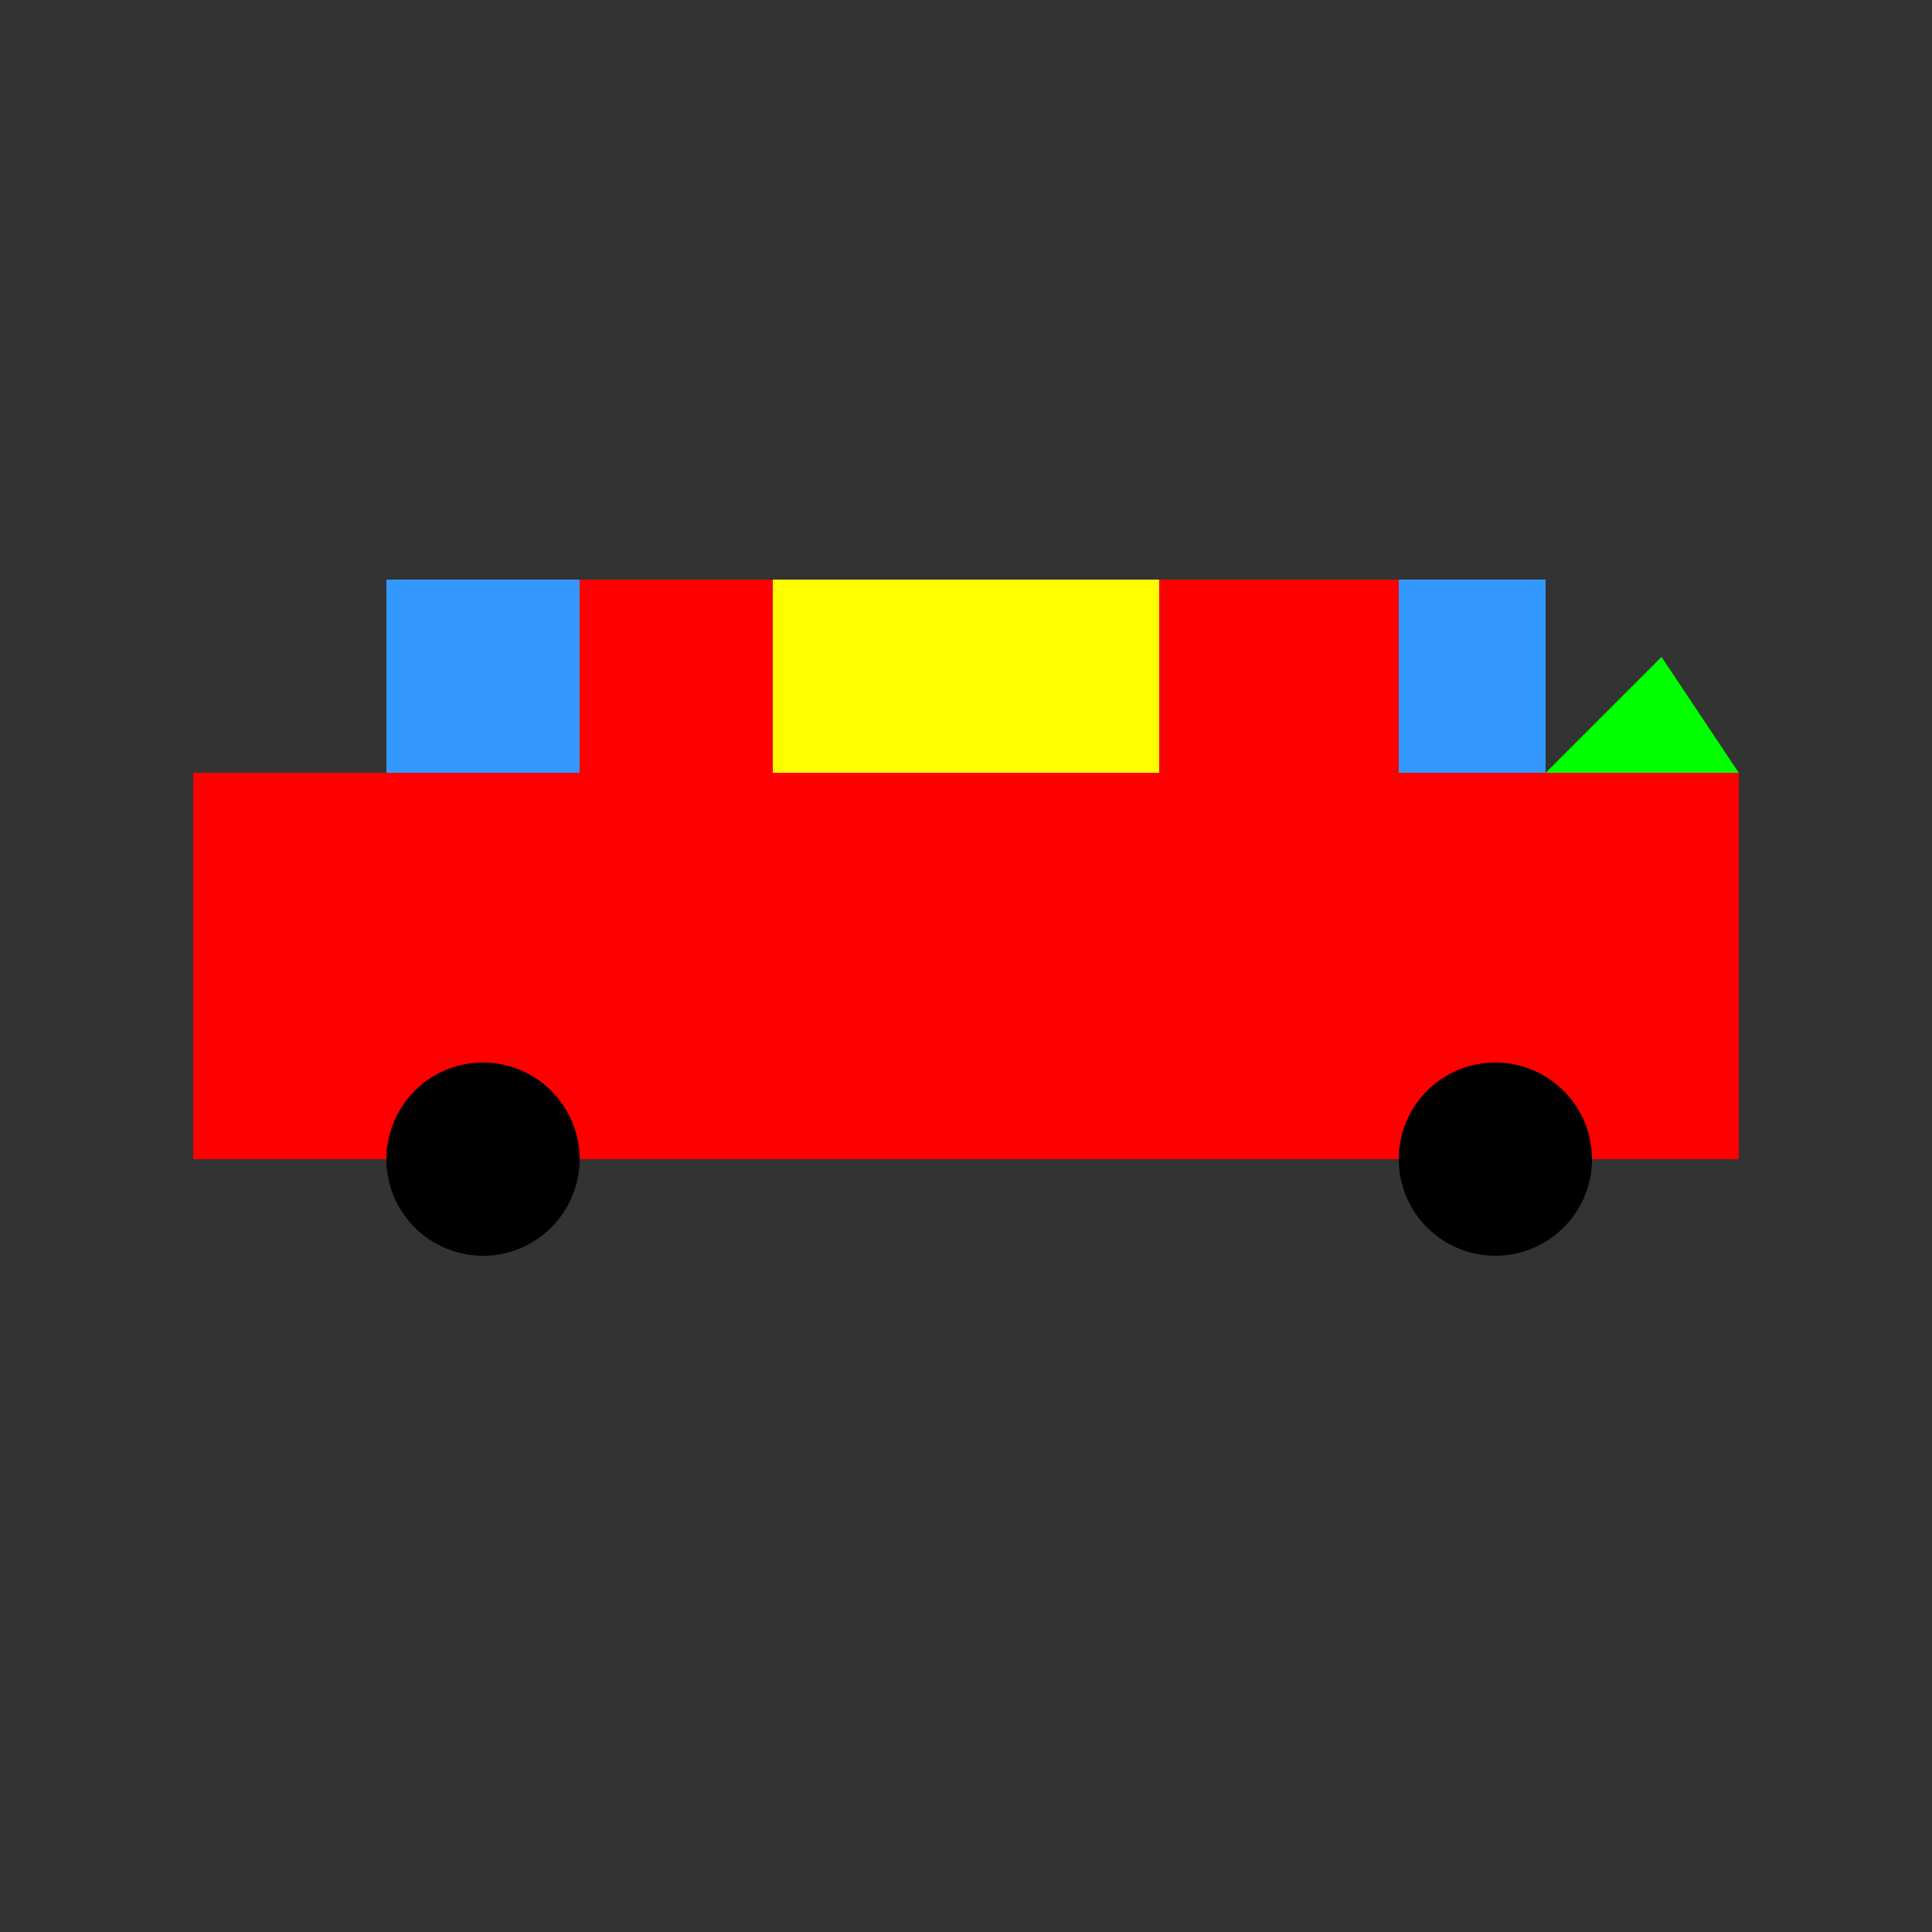 <!--

Generated by DrawGPT.
Free, open source, AI generated images in SVG, PNG, and HTML Canvas format.
https://drawgpt.ai

Created: 2024-02-09T02:12:48.449Z
Link: https://drawgpt.ai/prompt/162055/

-->
<svg xmlns="http://www.w3.org/2000/svg" xmlns:xlink="http://www.w3.org/1999/xlink" width="500" height="500"><rect width="100%" height="100%" fill="#333333" stroke="none"/><defs/><g><rect fill="#ff0000" stroke="none" x="50" y="200" width="400" height="100"/><rect fill="#ff0000" stroke="none" x="100" y="150" width="300" height="50"/><rect fill="#3399ff" stroke="none" x="100" y="150" width="50" height="50"/><rect fill="#3399ff" stroke="none" x="362" y="150" width="38" height="50"/><path fill="#000000" stroke="none" paint-order="stroke fill markers" d=" M 150 300 A 25 25 0 1 1 150 299.975"/><path fill="#000000" stroke="none" paint-order="stroke fill markers" d=" M 412 300 A 25 25 0 1 1 412 299.975"/><rect fill="#ffff00" stroke="none" x="200" y="150" width="100" height="50"/><path fill="#00ff00" stroke="none" paint-order="stroke fill markers" d=" M 400 200 L 450 200 L 430 170 Z"/></g></svg>
